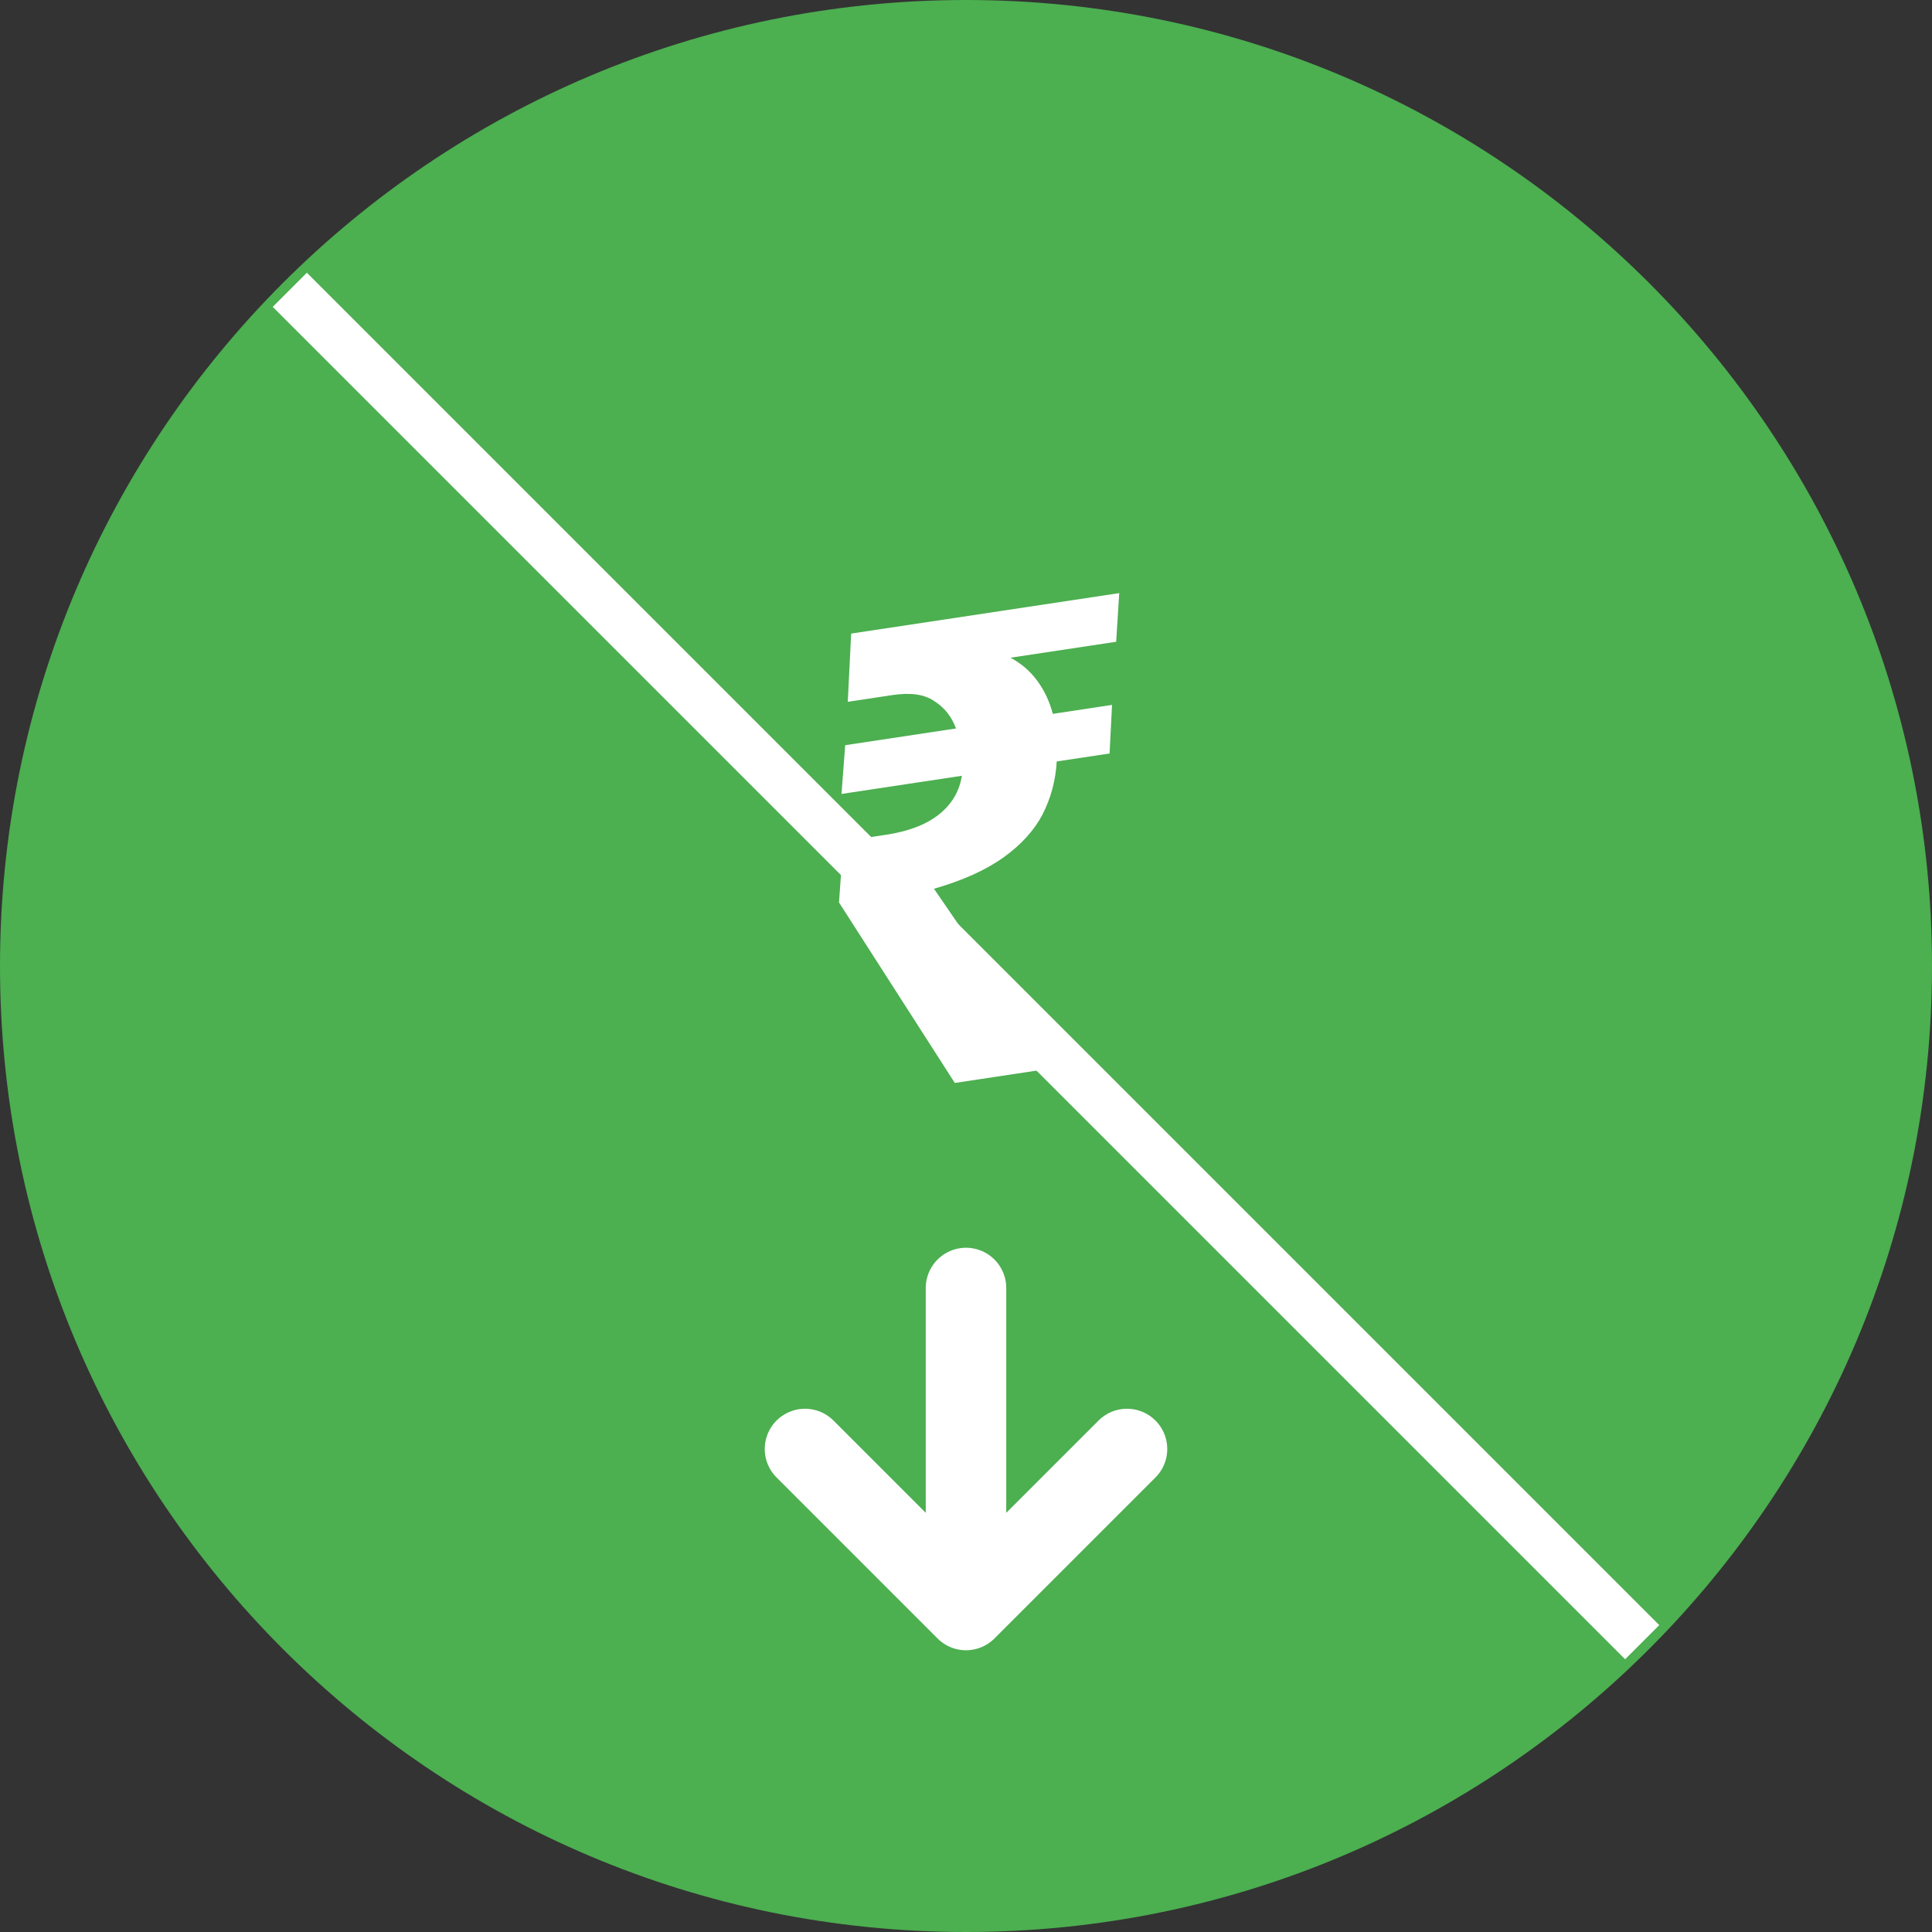 <?xml version="1.0" encoding="UTF-8"?>
<svg xmlns="http://www.w3.org/2000/svg" width="120" height="120" viewBox="0 0 120 120" fill="none">
  <rect x="0" y="0" width="120" height="120" fill="#333333" stroke="none"/>
  <path d="M60 120C93.137 120 120 93.137 120 60C120 26.863 93.137 0 60 0C26.863 0 0 26.863 0 60C0 93.137 26.863 120 60 120Z" fill="#4CAF50"></path>
  <path d="M59.305 67.264L52.111 56.052L52.386 52.248L55.036 51.848C56.434 51.638 57.53 51.216 58.324 50.584C59.119 49.951 59.591 49.152 59.742 48.185L52.267 49.313L52.497 46.285L59.379 45.246C59.106 44.505 58.656 43.94 58.031 43.548C57.428 43.127 56.559 43.002 55.426 43.173L52.657 43.591L52.867 39.352L69.518 36.839L69.327 39.861L62.761 40.852C63.436 41.209 63.994 41.691 64.436 42.298C64.878 42.906 65.197 43.586 65.391 44.339L69.07 43.783L68.918 46.8L65.635 47.295C65.569 48.465 65.276 49.561 64.756 50.584C64.232 51.58 63.423 52.47 62.328 53.256C61.233 54.041 59.794 54.69 58.01 55.202L65.633 66.309L59.305 67.264Z" fill="white"></path>
  <path d="M60 80V100M60 100L50 90M60 100L70 90" stroke="white" stroke-width="5" stroke-linecap="round"></path>
  <path d="M18 18L102 102" stroke="white" stroke-width="3"></path>
</svg>
